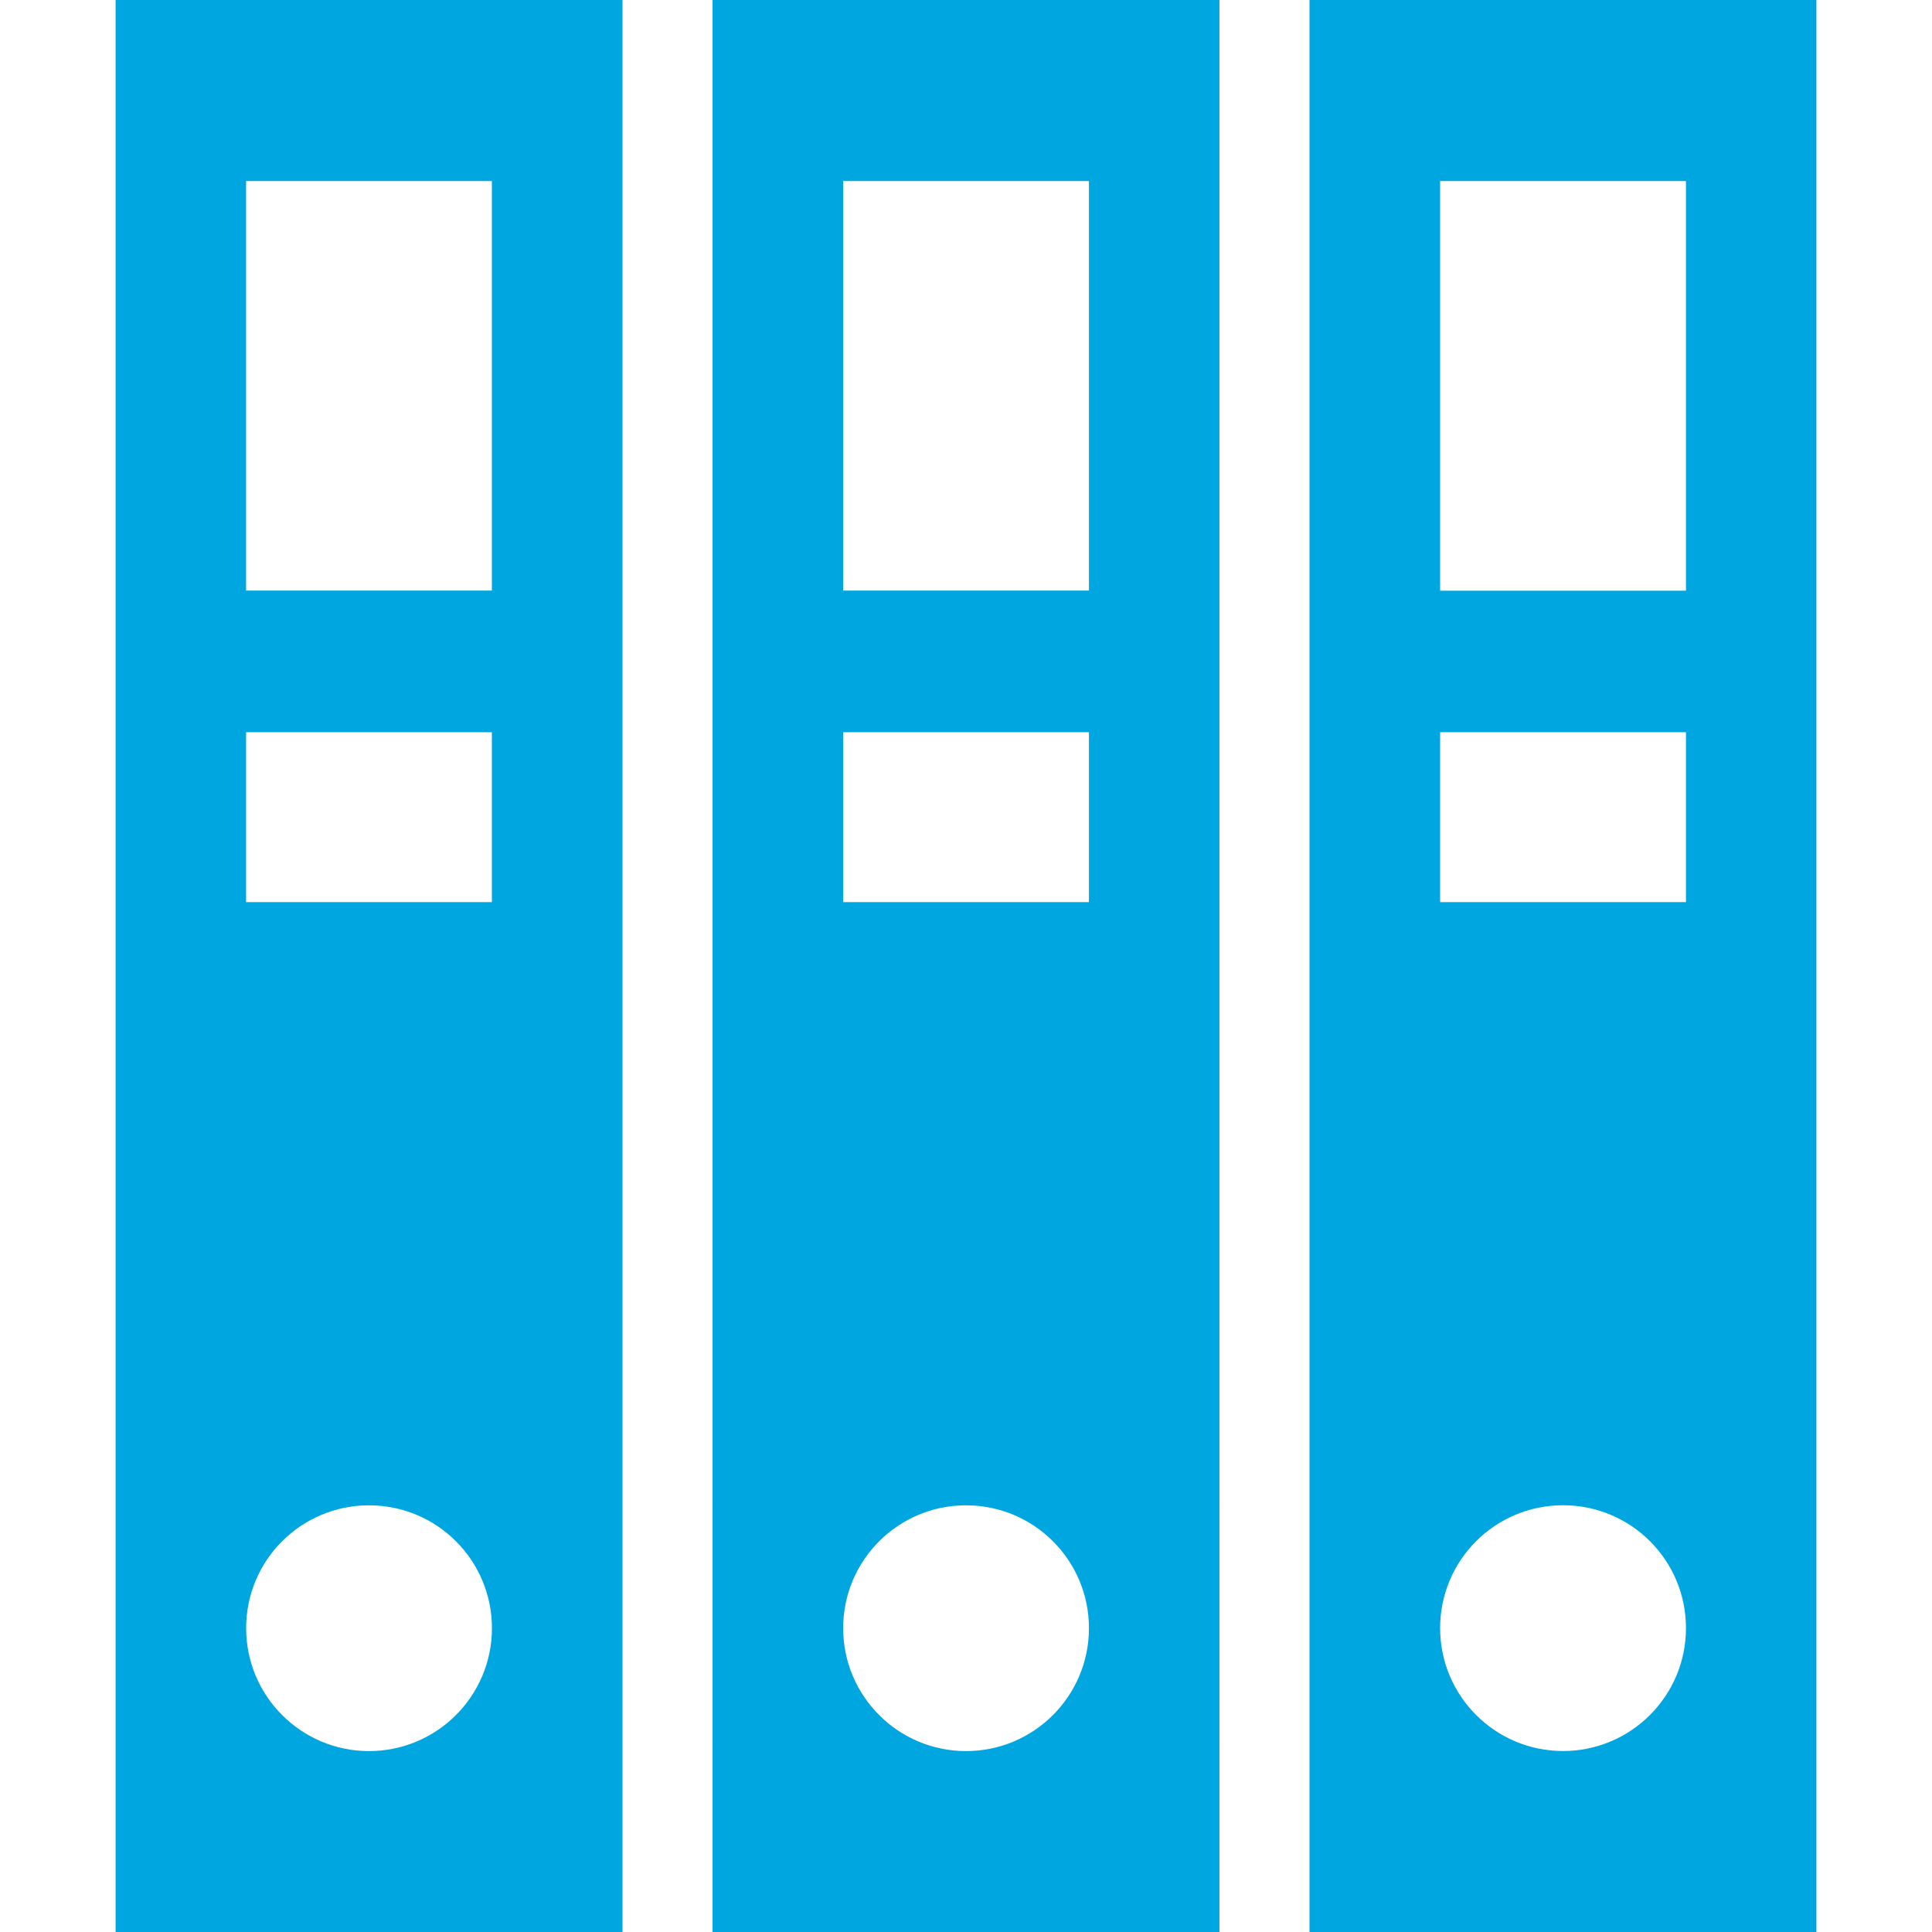 <?xml version="1.0" encoding="iso-8859-1"?>
<!-- Generator: Adobe Illustrator 16.0.0, SVG Export Plug-In . SVG Version: 6.00 Build 0)  -->
<!DOCTYPE svg PUBLIC "-//W3C//DTD SVG 1.1//EN" "http://www.w3.org/Graphics/SVG/1.1/DTD/svg11.dtd">
<svg version="1.1" id="Capa_1" xmlns="http://www.w3.org/2000/svg" xmlns:xlink="http://www.w3.org/1999/xlink" x="0px" y="0px"
	 width="31.568px" height="31.568px" viewBox="0 0 31.568 31.568" style="enable-background:new 0 0 31.568 31.568;"
	 xml:space="preserve">
<g>
	<g>
		<path d="M1.889,31.568h8.282V0H1.889V31.568z M4.021,2.958h4.016V9.65H4.021V2.958z M4.021,11.964h4.016v2.776H4.021V11.964z
			 M6.029,24.596c1.11,0,2.009,0.897,2.009,2.008c0,1.107-0.898,2.008-2.009,2.008c-1.108,0-2.007-0.9-2.007-2.008
			C4.021,25.494,4.92,24.596,6.029,24.596z" fill="#00a6e0" />
		<path d="M11.643,31.568h8.282V0h-8.282V31.568z M13.777,2.958h4.016V9.65h-4.016V2.958z M13.777,11.964h4.016v2.776h-4.016V11.964
			z M15.784,24.596c1.11,0,2.009,0.897,2.009,2.008c0,1.107-0.898,2.008-2.009,2.008c-1.108,0-2.007-0.9-2.007-2.008
			C13.777,25.494,14.676,24.596,15.784,24.596z" fill="#00a6e0"/>
		<path d="M21.397,0v31.568h8.282V0H21.397z M25.539,28.611c-1.108,0-2.008-0.9-2.008-2.008c0-1.11,0.898-2.008,2.008-2.008
			c1.11,0,2.009,0.897,2.009,2.008C27.548,27.711,26.648,28.611,25.539,28.611z M27.548,14.74h-4.017v-2.776h4.017V14.74z
			 M27.548,9.651h-4.017V2.958h4.017V9.651z" fill="#00a6e0"/>
	</g>
</g>

</svg>
